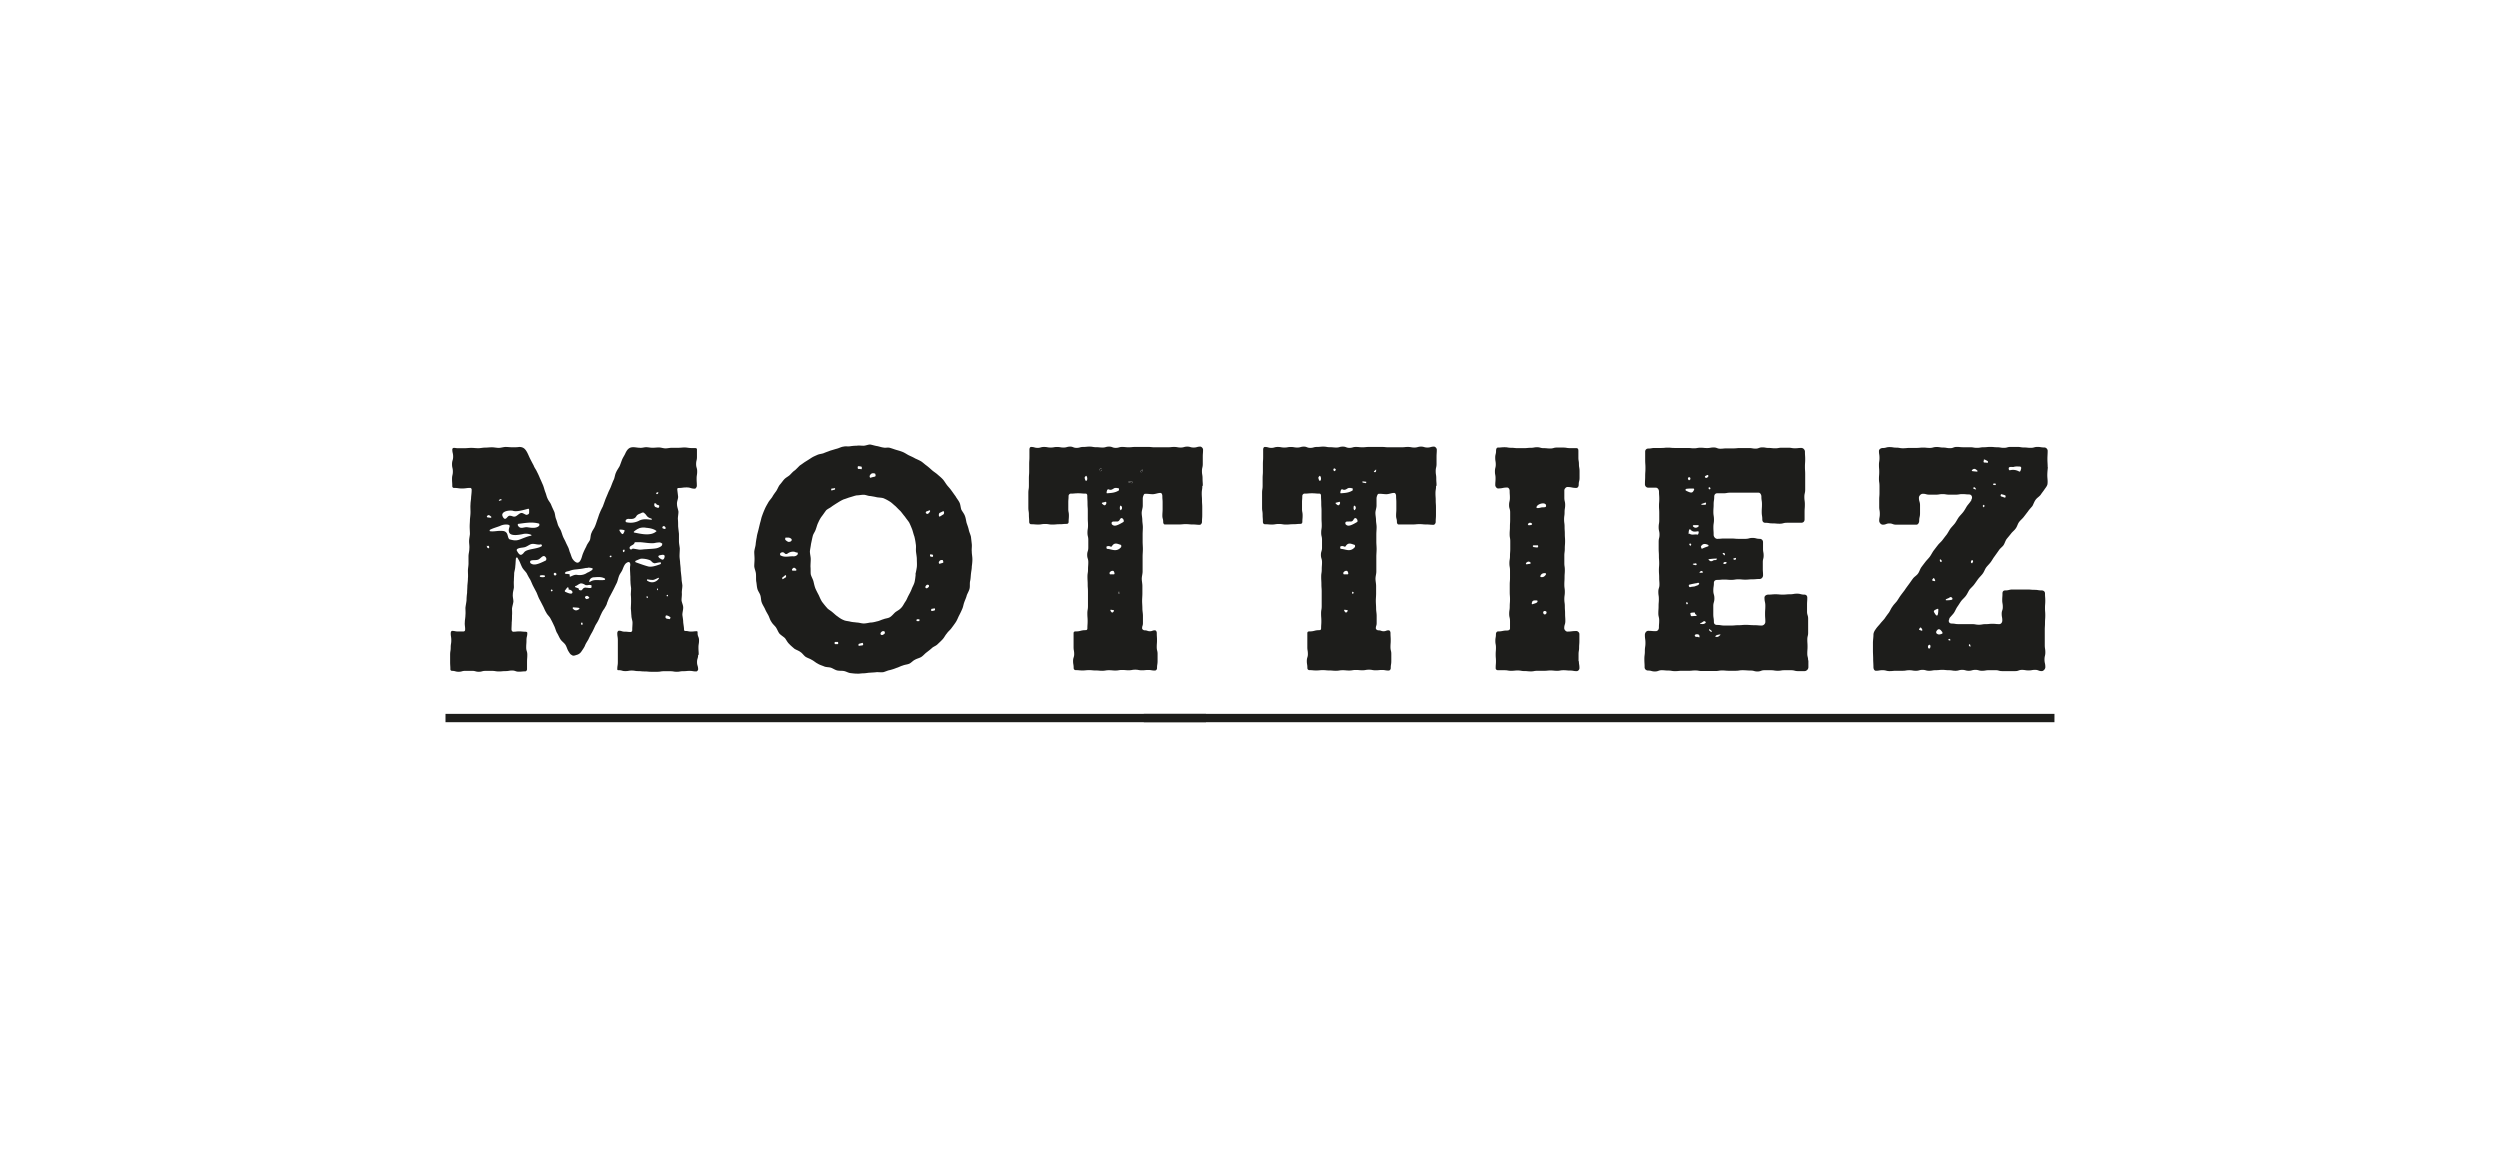 <svg xmlns="http://www.w3.org/2000/svg" width="90" height="42" fill="none" viewBox="0 0 90 42"><g fill="#1D1D1B" clip-path="url(#a)"><path d="M25.133 23.573c0 .133-.04.133-.04.262 0 .13.04.133.04.262 0 .033-.04.075-.07.075-.12 0-.12-.02-.238-.02-.108 0-.108.011-.228.011-.12 0-.12.021-.23.021-.12 0-.12-.02-.237-.02h-.229c-.12 0-.12.02-.229.02h-.237c-.109 0-.109-.012-.23-.012-.12 0-.12-.012-.228-.012-.12 0-.12-.02-.238-.02-.108 0-.108.02-.229.02-.12 0-.12-.033-.228-.033-.04 0-.06 0-.06-.033 0-.132.02-.132.02-.262v-.777c0-.132-.02-.132-.02-.261 0-.034.02-.088.06-.088.1 0 .1.034.207.034.109 0 .109.012.22.012.03 0 .06-.046.051-.088 0-.075.01-.162.01-.25 0-.075-.04-.162-.04-.25-.009-.075-.009-.162-.02-.25 0-.075.008-.162.008-.25 0-.087 0-.162-.009-.25 0-.065.01-.153.01-.24-.01-.075-.022-.153-.022-.229-.009-.087 0-.174-.009-.24 0-.12-.02-.23 0-.35.01-.075-.02-.162-.12-.099-.09.045-.13.187-.169.274-.03.066-.09.132-.12.22-.03.087-.051.186-.078.24-.04.076-.079.163-.12.241l-.121.23c-.052.086-.07.162-.109.249 0 .045-.05.12-.099.208a.85.85 0 0 0-.108.186c-.04.076-.06.142-.1.22-.03.066-.069.12-.108.187-.04.087-.078.174-.12.25a2.48 2.48 0 0 0-.13.25c-.04.075-.1.153-.13.24-.03.066-.078.133-.129.208a.289.289 0 0 1-.177.12c-.06.021-.12.043-.169 0-.051-.02-.078-.075-.108-.12-.052-.075-.07-.175-.12-.25-.052-.075-.13-.12-.178-.196-.049-.075-.079-.162-.13-.24-.039-.076-.06-.175-.1-.25a3.554 3.554 0 0 0-.12-.241c-.039-.087-.12-.142-.16-.229-.05-.075-.077-.162-.12-.24-.039-.076-.078-.154-.12-.23-.042-.075-.07-.162-.108-.25l-.12-.228c-.04-.075-.07-.163-.11-.24-.05-.076-.09-.154-.128-.23-.052-.075-.12-.132-.16-.207-.04-.076-.07-.163-.108-.241-.021-.033-.03-.054-.052-.088-.02-.054-.069-.033-.069.034-.009.087-.009.174-.02.25 0 .087-.031.174-.04.25 0 .087-.01.174-.01.261-.008.088 0 .163 0 .25-.008.087-.038.163-.038.25-.01.087.02.175.02.262-.008.075-.038.162-.05.25 0 .075.009.162 0 .25 0 .075 0 .162-.01.25 0 .087-.008.162-.008.261 0 .033.03.075.06.075.108 0 .108-.012.22-.012.11 0 .108.012.22.012.03 0 .069.012.069.043 0 .132-.03.132-.03.262 0 .129-.01.132-.01.261 0 .13.04.133.04.262 0 .13-.01.133-.01.262v.262c0 .033-.03.075-.06.075-.12 0-.12.012-.238.012-.117 0-.12-.042-.237-.042-.118 0-.12.021-.238.021-.117 0-.12.012-.238.012-.13 0-.13-.02-.25-.02h-.238c-.12 0-.12.032-.237.032-.118 0-.12-.033-.238-.033h-.25c-.12 0-.12.033-.238.033-.117 0-.12-.033-.238-.033-.03 0-.06-.02-.06-.054 0-.132-.009-.132-.009-.262v-.262c0-.132.021-.132.021-.262 0-.129.021-.132.021-.262 0-.129-.02-.132-.02-.25 0-.044.02-.087.05-.087.1 0 .1.021.208.021h.199c.03 0 .06-.02.06-.054.009-.087-.021-.186-.01-.274 0-.087.022-.174.022-.262.009-.087 0-.174 0-.262.009-.087.03-.174.04-.273 0-.088.008-.175.02-.262 0-.088.01-.175.01-.262.008-.087.02-.175.02-.262.01-.087 0-.187 0-.274 0-.087.021-.175.021-.262v-.262c0-.087.03-.174.03-.274.01-.087-.009-.174-.009-.262 0-.087.021-.174.03-.261 0-.088-.009-.187-.009-.274 0-.088.01-.175.01-.262.009-.088.02-.175.02-.262 0-.087-.008-.187 0-.274 0-.087.022-.175.022-.262.009-.087.02-.175.02-.262 0-.033-.02-.066-.05-.066-.15 0-.15.02-.298.02-.139 0-.139-.02-.29-.02-.03 0-.06-.021-.06-.066 0-.133-.009-.133-.009-.262 0-.13.03-.133.03-.262 0-.13-.03-.133-.03-.262 0-.142.04-.142.04-.274 0-.132-.03-.132-.03-.262 0-.033.03-.054.06-.054.039 0 .09.012.129.012h.25c.078 0 .168-.012.247-.012.078 0 .16.012.25.012.078 0 .16-.021.237-.021.09 0 .169-.012.25-.012.082 0 .169.021.25.021.081 0 .169-.033.25-.033.081 0 .16.012.25.012.078 0 .16 0 .238-.012.15 0 .22.075.289.207.039.076.069.154.108.23.039.075.078.153.12.228.03.087.09.154.12.229.04.075.079.162.11.24.038.076.068.154.108.241.03.076.05.163.078.241.039.088.05.175.09.25.03.075.1.142.13.229.03.075.069.154.108.24.03.076.03.175.06.25.03.076.051.154.07.22.03.076.078.142.108.208.03.075.05.154.078.22.027.066.07.132.1.207.03.067.06.121.09.187s.039.142.069.196c.02.054.039.12.069.186.04.067.09.12.139.142.078.045.138-.021.168-.087.04-.076.051-.163.09-.25.03-.075.07-.154.109-.229.03-.087.09-.154.13-.229.03-.075.02-.186.06-.262.03-.087.09-.153.12-.228.039-.088.06-.163.09-.25.03-.075.051-.163.09-.25.03-.075.07-.154.109-.229.03-.087.06-.162.09-.25.03-.075.07-.162.1-.24.03-.076.078-.154.108-.241.03-.076.06-.163.1-.241.03-.075.038-.175.077-.25.03-.075.09-.154.13-.229.03-.075.06-.162.09-.24.04-.088.09-.154.12-.23.07-.14.139-.207.278-.207.078 0 .16.02.228.02.079.013.16-.02.238-.02.07 0 .15.02.229.02.078 0 .15-.011.229-.011.078 0 .16.033.238.033.069 0 .15-.021.228-.021h.229c.078 0 .16-.012.229-.012.078 0 .16.021.238.021h.138c.03 0 .07.012.07.042v.274c0 .133-.03.133-.03.262 0 .13.038.132.038.262s-.02.132-.02.262.008.132.008.262c0 .033-.039.099-.069.099-.15 0-.15-.045-.298-.045-.147 0-.15.02-.298.02-.03 0-.04.022-.04.055.01.087.022.175.031.262 0 .087-.051.174-.04.274 0 .087.04.174.052.262 0 .087-.021.174-.021.262.009.087.009.174.009.262.009.099.021.186.03.274v.261c0 .088.021.175.03.262 0 .088-.009.187-.009.274 0 .087.021.175.021.262.01.087.021.175.021.262.01.087.021.175.03.274 0 .087.021.175.03.262 0 .087-.02.174-.02.262.009.087-.01.186-.01.274.01.087.06.174.06.261 0 .088-.03.175-.03.262.01.088.03.175.03.262.01.1.03.187.03.274 0 .033.022.045.052.045.1 0 .1.021.199.021.108 0 .108-.012.207-.012.03 0 .03.021.03.067 0 .132.052.132.052.261 0 .13-.021.133-.021.262 0 .13.009.133.009.262zm-7.55-3.925s-.04 0-.051.021v-.033c-.021.045.02.108.06.1h.009l.009-.013c0-.033 0-.066-.03-.075zm-.04-1.026c.04.012.091.012.13.02.01 0 .021-.033.01-.042-.08-.066-.1-.075-.151-.02-.01.011 0 .045.009.045zm1.262.764c.06-.021.208-.087.319-.1.01 0 .01-.032 0-.032a.479.479 0 0 0-.328-.021c-.078.012-.406.087-.467-.067-.06-.174.12-.262-.078-.283a.516.516 0 0 0-.259.055c-.12.045-.238.075-.349.132-.021.012-.021.054 0 .054.139.021.259-.02.397-.012.07 0 .15 0 .208.087.04.067.04.208.108.22.19.054.268.045.449-.033m-.834-1.355a.255.255 0 0 1 .078-.02c.01-.013.01-.034 0-.034-.02-.012-.05-.012-.09.033 0 0 0 .021.01.021zm.208.645c.06.012.1-.12.177-.109.09 0 .12.055.208.021.07-.033.13-.108.199-.12.069-.012.15.075.207.066.09-.033.079-.042.079-.174 0-.021-.01-.046-.03-.046-.169.046-.428.12-.548.076-.051-.021-.358-.021-.389.132-.009.054.052.154.09.154zm1.312.993c.021 0 .021-.042.01-.054-.01-.021-.04-.021-.06-.012-.1.012-.19-.033-.29-.021-.09.012-.19.108-.277.12-.09.021-.177.012-.259.066-.009.012-.02.046-.009.055.1.186.16.195.268.054-.009.02-.039.042-.039.054 0 0 .01-.021.04-.054.099-.12.457-.109.616-.208m-.834-.81c-.02 0-.02.042-.009.066.09.142.208.043.329.055.138.02.319.054.427-.046.021-.02.021-.087-.01-.087-.249-.066-.475-.02-.733.012zm1.003 1.225c-.09-.153-.169 0-.268.055-.078.042-.199.012-.277.042-.04.012-.04.075-.009.1.108.074.229.053.536-.1.03-.012.03-.067.02-.1zm-.051.636a.287.287 0 0 0-.169 0 .041.041 0 0 0 0 .045c.07.02.13.02.169 0 .02-.012.009-.045 0-.045m.289.523s-.021-.012-.03-.012c-.01-.012-.021-.012-.03 0a.04.04 0 0 0 0 .045c.008.012.02.012.03.012.009 0 .02-.02.03-.045m.13-.59c-.022-.02-.031-.033-.04-.033-.01 0-.021 0-.04.012-.008.012-.02.033-.008.054.009.012.02.021.03.034.009 0 .021 0 .039-.012s.03-.034.021-.055zm.466.578s-.03-.012-.03-.033l.009-.012c0-.033-.03-.054-.052-.033-.03.033-.05.066-.078.1-.02.02-.009.045.01.054.077.033.189.087.237.054.06-.054-.03-.133-.1-.133zm-.16-.602c.01.033.051.033.07.033.038 0 .069 0 .099.021h.009c.009.021 0 .034-.01.046 0 .012.01.02.022.033.009 0 .02-.012.03-.012.078-.033.138-.067.22-.055a.5.5 0 0 0 .258-.02c.03-.013.06-.022.09-.046.01 0 .01-.012.022-.012a.688.688 0 0 0 .138-.075c.03-.012.09-.075.03-.087a.483.483 0 0 0-.129-.021c-.03.012-.06.012-.09.012-.09.02-.169.033-.26.042-.077.012-.159.012-.237.033-.051.012-.09.033-.138.042-.04.012-.1.012-.12.066zm.506 1.255c-.06-.012-.12-.012-.199-.02-.02 0-.03.02-.02.045.09.099.159.066.228.02.021-.011.009-.044-.01-.044m.457-.797s0-.012-.009-.021h-.009a.204.204 0 0 0-.12 0h-.07l-.06-.033c-.039-.021-.108-.046-.15-.021-.051.02-.09.054-.13.075-.02 0-.078.033-.03.054l.09.033c.022.012.03.012.03.033 0 .012 0 .021.01.033h.009a.147.147 0 0 0 .07.012c.03-.012.05-.054.077-.075a.125.125 0 0 1 .109-.02c.039 0 .078.011.12.011.021 0 .051 0 .06-.021.01-.021 0-.033 0-.054zm-.328 1.333-.02-.012c-.01 0-.04.033-.03.045 0 .012.02.046.03.046h.008a.064.064 0 0 0 .01-.076zm.23-.93c-.052-.054-.08-.045-.13-.012-.01.012-.01.033 0 .054.02.012.03.034.05.034.022 0 .04-.013.07-.022.03-.009.03-.045.01-.054m.574-.665c-.12-.066-.238-.054-.367-.045-.13 0-.178.075-.19.141-.009.021.01.045.03.021.16-.108.337-.033.518-.066.021 0 .03-.033.009-.054zm.238-.81s0-.012-.01-.012h-.03c-.02.012-.02.021-.02.042.009.012.02.021.03.012H22s.022-.02.01-.045zm.466-.93a.518.518 0 0 0-.15-.021c-.021-.012-.03.021-.021.045.1.154.12.154.177.012.01-.012 0-.033-.009-.033zm-.009.698h-.009s-.03.021-.039.046c0 0-.009 0 0 0 .01.02.021.054.03.045.01 0 .021 0 .021-.012.021-.021.021-.067 0-.076zm.536-1.038c.15-.075.29-.054.449-.033.009.012.02-.033 0-.042l-.09-.034c-.03-.02-.052-.033-.079-.066a.417.417 0 0 0-.06-.075c-.021-.012-.03-.033-.04-.033-.008-.012-.03-.012-.038-.012-.03 0-.06.02-.09.033-.052.021-.09.033-.13.075-.01.012-.021.033-.03.045-.07.1-.19.076-.277.076.021 0 .039 0 0 0h-.01.01c-.03 0-.06.012-.078.033-.03.02-.021.087.009.087a.67.67 0 0 0 .457-.054zm-.199 1.005c.06.012.121.021.19.033.078.012.169-.012.26-.012.129-.012.249-.012.375-.033a.514.514 0 0 0 .16-.066c.03-.021.051-.045.051-.087v-.021h-.009c-.04-.034-.09-.046-.138-.034-.052 0-.1.013-.15.022-.16.012-.32-.021-.489-.034h-.168s-.021 0-.04.012c-.008.013-.008.034-.02.046a.26.26 0 0 1-.06.045c-.03.02-.079.033-.1.087-.009.045.021.066.051.075.01 0 .021-.012.04-.02.008-.013.03-.013.05-.013zm.45-.752a.477.477 0 0 0-.25.02.497.497 0 0 1-.07.034c-.009.012-.07.042-.1.075-.02.012-.03.033 0 .045.23.043.606.142.804-.054-.108-.087-.258-.108-.388-.12zm.517 1.246c-.07 0-.178.033-.208.033-.12-.033-.09-.087-.19-.12a.832.832 0 0 0-.288-.046c-.03 0-.13.046-.2.076a.031.031 0 0 0 0 .054c.151.054.329.12.467.154.139.02.277-.034.428-.088.02-.012.02-.066-.01-.066zm-.449 1.255c0-.02-.02-.042-.03-.033-.051.021.01.066.01.066.008 0 .02-.012.02-.033m.389-.698c-.079.02-.16.087-.238.075-.06 0-.12-.012-.169-.021-.009 0-.02.033-.009.045.268.187.476-.108.419-.1zm-.13-2.556s.021.012.03.012c.04.012.1.054.12-.012V18.2l-.02-.012c-.03-.012-.06-.012-.079-.033 0-.012-.009-.021-.009-.021l-.02-.012s-.03-.012-.04 0c-.009.012-.009.02-.009.033 0 .033 0 .066.03.087zm.04-.49s.008.033.03.033c.02 0 .039-.021.05-.046 0-.012-.008-.02-.008-.02h-.021c-.022 0-.03.011-.052.032l.01-.02s-.01.011-.01.02m.06 3.44-.01-.012h-.009s-.009.033-.009.045c.01 0 .01.012.01.012.008.012.02.012.02 0a.04.04 0 0 0 0-.045zm.25-1.168c-.01-.054-.04-.054-.09-.054-.04.012-.13.012-.14.054 0 .012.01.033.03.054.022.021.052.034.079.055.021 0 .03.012.04.012.05 0 .077-.067.077-.12zm.03-1.038c-.03-.046-.06-.067-.1-.033-.02.012-.02.054 0 .066.03.012.051.02.07.02.02.013.039-.02.03-.053m.177 3.245c0-.021-.09-.076-.138-.076-.021-.012-.04.012-.04.043-.009.033.01.054.03.066.03.012.07.012.1.02.021.013.039-.02.051-.053zm-.138-.777s.02.012.03.012c.009 0 .02-.012.02-.033a.02.02 0 0 0-.02-.021h-.01s-.02.012-.02.021zM35.006 20.13c0 .087-.009.175-.021.262 0 .087-.021.174-.03.262-.01.087-.01.174-.03.262-.021.087 0 .186-.021.274-.021.087-.07.162-.1.24-.02.088-.06.163-.09.25-.03.076-.04.175-.078.25-.03.075-.07.154-.109.229-.039.075-.069.162-.12.24-.051.076-.1.142-.15.208-.052.076-.12.12-.17.196-.06.066-.09.142-.15.208s-.12.12-.177.174c-.06.067-.15.088-.208.142-.057.054-.13.108-.199.162-.06.043-.12.12-.19.163-.069.042-.15.054-.228.1-.07.032-.13.108-.199.14-.078.034-.16.034-.237.067-.079.021-.151.066-.23.087-.078.033-.15.055-.228.076-.078.012-.16.054-.238.075-.078.012-.16 0-.238 0-.078.012-.16.012-.238.02-.078 0-.159.022-.237.022-.09 0-.169.021-.247.012-.078 0-.16-.012-.238-.021-.078-.012-.16-.066-.238-.075-.078-.012-.16 0-.238-.021-.078-.021-.15-.076-.228-.1-.079-.02-.169-.012-.238-.045-.078-.033-.16-.054-.229-.1-.07-.032-.138-.099-.208-.132-.069-.045-.15-.066-.22-.108-.069-.045-.12-.133-.189-.175-.07-.054-.15-.075-.22-.12-.06-.054-.13-.108-.19-.175-.06-.054-.099-.141-.15-.207-.06-.055-.138-.1-.199-.163-.05-.066-.078-.154-.129-.229-.051-.066-.12-.12-.16-.195-.05-.067-.069-.154-.108-.23-.04-.074-.09-.153-.12-.228-.04-.087-.09-.154-.12-.24-.03-.076-.022-.175-.052-.263-.03-.087-.09-.153-.108-.24-.021-.088-.021-.175-.04-.262-.009-.088 0-.187-.009-.274-.009-.088-.05-.163-.06-.262 0-.087.01-.175.01-.262 0-.087-.01-.175-.01-.262.01-.1.04-.174.051-.262a2.6 2.6 0 0 1 .04-.262c.009-.087.039-.174.06-.262l.06-.25c.03-.087.04-.174.07-.25.03-.087.06-.162.099-.25.03-.074.078-.153.12-.228.04-.075.1-.132.15-.208.04-.075.09-.141.139-.207.051-.076.078-.163.13-.23.06-.065.108-.14.159-.195.06-.066.139-.1.199-.153.069-.067.12-.133.19-.175.06-.054.12-.12.177-.174.07-.043.138-.1.208-.142.069-.042.138-.087.207-.132.07-.046.15-.076.22-.109.078-.033.169-.033.238-.066.078-.033.147-.054.229-.087.078-.021.15-.046.229-.067.078-.02.159-.066.237-.075.078-.02.16 0 .238-.012a1.59 1.59 0 0 1 .238-.02c.078-.013.16 0 .247 0 .078 0 .16-.043.238-.043.078.012.16.042.237.054.079.012.16.045.238.054.078.021.16-.012.238.012.078.021.16.054.238.076.069.02.15.042.228.075.079.033.151.087.22.12.07.033.15.067.22.109.07.033.15.066.22.108.069.045.13.108.198.154.07.054.13.108.19.162.06.054.139.1.199.154.06.054.13.108.19.174.05.054.099.142.15.208.051.066.108.12.16.196.05.066.099.141.15.207.04.076.1.142.138.22.04.075.04.175.07.262.039.075.099.141.13.229.03.075.038.162.06.25.03.087.06.162.078.25.018.087.06.162.078.25l.03.261c.009.087-.01.187 0 .274 0 .087.021.175.021.262zm-6.31-.24c-.02 0-.039 0-.06-.013-.069-.033-.19-.021-.289.054a.072.072 0 0 1-.099-.012c-.051-.054-.1-.042-.15-.012-.021.021-.021.076 0 .087.16.088.319.022.466.034.051 0 .1-.012.139-.055.03-.02.02-.087-.01-.087zm-.397.851v-.012c-.009-.021-.02-.033-.03-.021-.03.021-.06.054-.1.075-.008.012-.008.033-.008.054.009.012.02.021.02.012.04-.02.07-.045.11-.066.008-.012.008-.02.008-.045zm-.02-1.3c.038.033.068.054.099.066.03 0 .06 0 .078-.012.009 0 .02-.012.03-.021.02-.012.02-.067 0-.076a.172.172 0 0 0-.108-.045h-.09c-.022 0-.03.066-.01.088m.375 1.038c-.06-.054-.078-.054-.129 0-.021.021-.009.066.009.066h.12c.021 0 .021-.054 0-.066m4.302.196a2.72 2.72 0 0 0 .051-.262c.01-.1 0-.196 0-.283 0-.087-.02-.175-.03-.274-.009-.087.01-.187-.009-.274a2.178 2.178 0 0 0-.051-.274c-.03-.075-.051-.174-.078-.25-.03-.075-.07-.174-.109-.25-.05-.075-.108-.141-.15-.207-.06-.066-.109-.142-.169-.208-.06-.054-.12-.12-.177-.175-.07-.054-.13-.12-.2-.162a1.506 1.506 0 0 0-.228-.12c-.07-.022-.16-.022-.238-.034-.078-.02-.16-.033-.237-.045-.079 0-.16-.045-.238-.045-.09 0-.169.021-.247.021-.078.012-.16.045-.238.066-.078.021-.15.055-.229.076-.078.033-.15.075-.22.12-.069.042-.138.087-.207.133-.06.054-.15.087-.208.141-.051.066-.108.154-.16.22-.05.066-.09.141-.129.229-.039.075-.06.174-.09.25-.03.087-.09.153-.108.24-.022.087-.04.187-.06.274-.01.087-.03.175-.04.262 0 .1.03.196.03.283 0 .087-.009.175-.009.274.01.1 0 .186.01.274.02.087.078.174.099.262.02.087.039.174.069.25.039.087.078.162.12.24.04.088.07.163.12.241.052.066.109.142.17.208.05.066.129.1.189.153.07.055.13.12.199.163.069.054.138.1.22.132.069.034.159.034.237.055.078.02.16.02.238.033.078 0 .16.033.247.033.078 0 .16-.021.238-.033.078 0 .16-.021.237-.042.079-.012.15-.055.23-.076.077-.033.168-.033.237-.075.07-.042.13-.12.19-.175.069-.054.15-.087.207-.153.06-.054.1-.141.15-.22.052-.066.08-.153.121-.229.04-.075.09-.162.12-.25.03-.075.079-.153.1-.24.021-.088.03-.187.04-.274zm-3.031-3.05v.012l.009.022c.039-.012.078-.021.12-.034.01 0 .01-.012.01-.033 0-.012 0-.02-.01-.02-.039.011-.078.011-.12.02-.01 0-.01.012-.01.033m.25 5.518c0-.02 0-.033-.01-.033h-.099s-.02.012-.02.033.008.045.02.045h.1s.02-.02.009-.045m.725-6.261c.04 0 .07 0 .109.012.008 0 .02-.021.02-.045 0-.024-.009-.045-.02-.054-.04 0-.07-.012-.1-.012-.021 0-.03.012-.03.045s.009.054.021.054m.178 6.306c-.01-.02-.01-.045-.03-.045l-.12.033c-.01 0-.022.021-.022.043 0 .02.01.033.021.033.04-.012.09-.012.13-.021.009 0 .02-.022.02-.043m.259-5.987c.06-.021.12-.033.168-.045.01 0 .021-.033.021-.054 0-.012-.009-.012-.009-.021 0-.021-.009-.034-.02-.034-.052-.012-.121-.033-.178.067-.022.033 0 .087.02.087zm.505 5.53c-.05-.021-.09-.012-.13.045-.02.021-.008.075.01.075.03.021.06.012.12-.033.021-.012.021-.075 0-.087m1.262-.404c0-.02 0-.033-.01-.033h-.078s-.02.012-.02.033.008.033.02.033h.078s.01-.011.01-.033m.328-1.267c-.04-.02-.07-.012-.1.033-.02.021-.02.067 0 .076.03.02.051.011.1-.034.02-.012.02-.066 0-.075m.05-2.643c.01-.02 0-.054-.008-.045-.051.012-.09.033-.13.045-.009.012-.02.042-.009.054.06.067.1.012.15-.054zm.022 1.617a.146.146 0 0 0 .07.012c.008 0 .02-.012.02-.033 0-.022-.009-.046-.02-.046-.022 0-.052-.012-.07-.012-.01 0-.021.012-.021.034V20c0 .022.009.034.02.034m.16 1.911v-.012c0-.021-.01-.033-.022-.033-.039.012-.069.012-.108.021 0 0-.009.021-.009.042s.009.033.021.033c.03 0 .07-.012.1-.02.008 0 .02-.013.02-.034zm.297-1.728s-.008-.012-.008-.02c0-.01 0-.022-.01-.034-.039 0-.09-.021-.138.066-.01.021 0 .067.021.067.051-.012.078-.021.12-.034.01 0 .022-.02.022-.045zm.03-1.77c-.008-.033-.02-.054-.03-.045-.05.021-.09.045-.138.066a.15.15 0 0 0-.021.076v.012c.009.033.021.045.03.045.051-.033.09-.054.139-.087.009 0 .02-.034.02-.067M39.666 16.885c-.02-.012-.03-.021-.039-.021-.009-.012-.04.021-.04.033s.01.033.01.042c.009.021.021.021.04.021.008-.012.02-.02.02-.02.021-.013.021-.043.01-.055M40.304 21.322l-.01-.012c-.008-.012-.02 0-.02 0l-.01.021s-.008.021 0 .033c.01.012.022.012.03.012.01 0 .01-.012.022-.02.012-.01 0-.034-.01-.034zM40.761 17.342l-.108-.012s-.021 0-.021.021c0 .012.009.021.02.021.031.012.07.012.1.021.01 0 .021-.012.021-.02v-.013s0-.02-.009-.02zM41.108 16.918c-.021.02-.04.033-.06.054-.01 0 0 .021.009.021.02.012.039.012.05 0 .01 0 .01-.021.022-.066.009-.012-.01-.021-.021-.012zM51.698 17.496c0 .132-.021.132-.021.262s.009.132.009.262c0 .12.009.12.009.25v.262c0 .132-.01.132-.01.261 0 .043-.038.1-.077.1-.13 0-.13-.012-.26-.012-.12 0-.12-.012-.246-.012-.127 0-.13.012-.247.012h-.506c-.039 0-.06-.046-.06-.088 0-.12-.03-.12-.03-.228 0-.12.009-.12.009-.241v-.229c0-.12-.009-.12-.009-.24 0-.046-.021-.11-.07-.11-.09 0-.189.046-.276.046-.1 0-.19-.021-.29-.012-.03 0-.068.108-.068.163v.261c0 .088-.04.175-.04.262 0 .087.021.175.021.25 0 .087.022.175.022.262 0 .087-.01.175-.01.262v.262c0 .087.01.174.01.262 0 .099-.01.186-.01.274v.535c0 .088-.03.175-.03.262 0 .088.022.175.022.262v.274c0 .087-.01.175-.01.262 0 .087.01.175.01.274 0 .087.02.175.02.262v.262c0 .1-.03.1-.03.186 0 .043.052.076.09.076.1 0 .1.033.19.033s.09-.033.178-.033c.051 0 .07.054.07.099 0 .132.008.132.008.25 0 .132-.009.132-.009.25 0 .132.03.132.03.25v.25c0 .132-.02.132-.02.261 0 .045-.03.088-.079.088-.12 0-.12-.021-.238-.021-.108 0-.108.012-.228.012-.12 0-.12-.022-.238-.022s-.12.021-.238.021c-.117 0-.12-.011-.238-.011-.117 0-.12.02-.238.02-.117 0-.12-.011-.238-.011-.117 0-.12.02-.237.02-.118 0-.12-.011-.238-.011s-.12-.012-.238-.012c-.117 0-.12.012-.238.012-.117 0-.12-.012-.238-.012-.05 0-.078-.034-.078-.076 0-.132-.02-.132-.02-.25 0-.132.038-.132.038-.25 0-.132-.02-.132-.02-.25v-.502c0-.054.03-.066.077-.066.178 0 .178-.045.35-.045.05 0 .069-.021.069-.067 0-.132.009-.132.009-.261 0-.13-.01-.133-.01-.274 0-.133.022-.133.022-.262v-.524c0-.133-.01-.133-.01-.262 0-.13-.008-.133-.008-.274 0-.132.02-.132.02-.262s.01-.132.01-.262-.04-.132-.04-.262.04-.132.04-.261v-.274c0-.133-.03-.133-.03-.262 0-.13.02-.133.02-.262 0-.13-.008-.133-.008-.262v-.262c0-.133-.01-.133-.01-.274 0-.132-.008-.132-.008-.262 0-.045-.01-.087-.06-.087-.13 0-.13-.012-.268-.012-.13 0-.13.012-.268.012-.04 0-.078.042-.078.087 0 .12-.01.12-.01.229v.24c0 .11.022.11.022.23 0 .12-.01.12-.01.228 0 .055-.03.076-.078.076-.12 0-.12.012-.25.012-.129 0-.129.012-.258.012-.13 0-.13-.021-.26-.021-.129 0-.129.02-.246.02-.13 0-.13-.011-.26-.011-.038 0-.068-.034-.068-.088 0-.132-.01-.132-.01-.25 0-.132-.02-.132-.02-.261v-.524c0-.133.02-.133.02-.262v-.262c0-.132.01-.132.01-.262v-.25c0-.132.009-.132.009-.262v-.262c0-.054.02-.099.06-.099.12 0 .12.033.238.033.108 0 .108-.033.228-.033.12 0 .12.021.238.021s.12-.02.23-.02c.12 0 .12.02.237.02.117 0 .12-.033.238-.033.108 0 .108.045.228.045.12 0 .12-.033.238-.033s.12-.012.23-.012c.12 0 .12.021.237.021.117 0 .12.012.238.012.108 0 .108-.033.229-.033.12 0 .12.045.237.045.118 0 .12-.033.23-.033.12 0 .12.012.237.012.117 0 .12-.012.238-.012h.466c.12 0 .12.012.229.012h.476c.12 0 .12-.012.228-.012.12 0 .12.021.238.021s.12-.033.238-.033c.108 0 .108.033.229.033.12 0 .12-.033.238-.033.039 0 .099.054.099.108 0 .133-.009.133-.009.262v.25c0 .133-.03.133-.03.262 0 .13.02.133.02.262 0 .13.01.133.01.262zm-4.184-.37s-.052.045-.052.066c0 .033.01.054.022.087.009.033.039.042.06.012.03-.066 0-.153-.03-.162zm.566-.241c-.021-.012-.03-.021-.04-.021-.009-.012-.039.02-.039.033 0 .012.01.033.01.042.008.021.02.021.038.021.01-.012.022-.02.022-.02.02-.013.02-.043.009-.055m.138 1.18c-.04.012-.13.033-.13.033-.008 0-.008.033 0 .033.06.054.109.1.151 0 .01-.033 0-.066-.02-.066m.548 1.55c-.12-.033-.229-.108-.328.054-.021.033-.07-.012-.109-.012-.02 0-.039 0-.06.012-.02 0-.03.021-.02.046 0 .02.008.045.02.045.16 0 .328.132.497-.055.021-.02.021-.075 0-.087zm-.497-1.857c.139-.012.277-.012.419-.1.009 0 .009-.02.009-.045 0-.024 0-.033-.01-.033-.06-.012-.129-.033-.189.012-.051.033-.1.055-.15.033-.03-.012-.07-.033-.09.067-.01.02-.01.066.008.066zm.26 2.85c-.01-.033-.022-.045-.031-.054-.051-.012-.09 0-.13.046-.02.02-.009.075.01.075h.138c.021 0 .03-.045.01-.067zm-.022 1.355c-.04 0-.07-.012-.108-.012-.01 0-.01.021-.01.033.04.066.07.1.121.021.01-.012 0-.033 0-.045zm.358-3.245c-.05-.1-.108-.075-.138-.012-.051.087-.1.066-.15.066-.04.012-.091-.012-.13.021-.021.012-.021.067 0 .088.078.075.168.054.406-.088.021-.012.021-.045.01-.075zm-.15 2.6-.01-.011c-.008-.012-.02 0-.02 0l-.01.021s-.008.021 0 .033c.01.012.022.012.03.012.01 0 .01-.012.022-.02.012-.01 0-.034-.01-.034zm.05-2.95s.04-.044.04-.065c.01-.067-.021-.088-.051-.1-.01 0-.021.012-.021.034-.01.054-.01.108.03.132zm.407-1.026-.108-.012s-.021 0-.021.022a.02.02 0 0 0 .02.02c.031.013.07.013.1.022.01 0 .021-.012.021-.021v-.013s0-.02-.009-.02zm.35-.427c-.022.021-.04.033-.06.054-.01 0 0 .021.008.021.021.012.04.012.052 0 .009 0 .009-.02.02-.066.01-.012-.009-.021-.02-.012zM56.84 23.803c0 .12.02.12.02.25 0 .054-.047.108-.099.108-.12 0-.12-.021-.237-.021-.118 0-.12-.012-.238-.012s-.12.021-.229.021c-.117 0-.117-.012-.238-.012-.12 0-.12.012-.238.012h-.237c-.12 0-.12.021-.23.021-.12 0-.12-.012-.237-.012-.117 0-.117-.021-.238-.021-.12 0-.12.012-.238.012-.117 0-.117-.021-.237-.021h-.23c-.047 0-.09-.021-.09-.075 0-.133.01-.133.01-.25 0-.118-.01-.12-.01-.241 0-.12.01-.12.01-.25 0-.12-.022-.12-.022-.24 0-.121.021-.121.021-.241 0-.055.03-.1.079-.1.16 0 .16-.033.328-.033.048 0 .1-.021.1-.075v-.262c0-.133-.03-.133-.03-.262 0-.13.02-.132.02-.262s.01-.132.01-.262-.01-.132-.01-.262v-.262c0-.12.01-.12.01-.25v-.261c0-.133-.022-.133-.022-.262 0-.13.021-.133.021-.262 0-.13.01-.132.01-.262v-.262c0-.132-.022-.132-.022-.262s.01-.132.01-.262.008-.132.008-.262v-.261c0-.133-.039-.133-.039-.262 0-.13.03-.133.03-.262 0-.12-.009-.12-.009-.25 0-.066-.039-.12-.09-.12-.16 0-.16.033-.328.033-.048 0-.1-.067-.1-.12 0-.121.01-.121.01-.25 0-.121-.022-.121-.022-.241 0-.133.03-.133.03-.25 0-.118-.02-.12-.02-.25 0-.12.03-.12.03-.24 0-.067.02-.121.069-.121.12 0 .12-.012.238-.012.117 0 .117.02.237.02.12 0 .12.013.23.013h.237c.12 0 .12-.012.238-.012.117 0 .12-.021.228-.021.118 0 .118.033.238.033s.12.012.238.012.12-.033.229-.033h.238c.12 0 .12.02.238.02h.228c.06 0 .079.034.079.1v.24c0 .121.02.121.02.242 0 .12.022.12.022.25v.24c0 .12-.03.12-.03.241 0 .066-.03.12-.09.12-.16 0-.16-.033-.32-.033-.048 0-.108.067-.108.12v.263c0 .132.03.132.03.262s-.021.132-.021.262c0 .129-.018.132-.018.262 0 .129.018.132.018.261 0 .13.009.133.009.262 0 .13.009.133.009.262 0 .13-.01.133-.01.262 0 .13-.017.133-.017.262v.262c0 .12.018.12.018.25s-.01.132-.01.262c0 .129-.008.132-.008.261 0 .13.018.133.018.262 0 .13-.018.133-.018.262 0 .13.018.133.018.262 0 .13.009.133.009.262 0 .13.009.132.009.262s-.04.132-.04.262c0 .054.061.12.11.12.159 0 .159-.02.327-.02.051 0 .109.053.109.108v.24c0 .133-.01.133-.01.25 0 .117-.02.12-.02.241v.25zm-1.75-3.561c-.06-.043-.099-.021-.147.02-.02.013-.009.055.021.055.04-.012.078-.012.118-.021.02 0 .03-.033.009-.054m.052-1.4c-.051-.033-.081-.033-.13.012-.02.021 0 .054.021.054.03 0 .06 0 .09-.012.03 0 .04-.033.022-.054zm.19 2.775c-.151-.012-.178.012-.19.12 0 .013.018.022.03.013.15-.045.169-.054.18-.108a.02.02 0 0 0-.02-.022zm.039-1.965s-.01-.033-.03-.021h-.13c-.02 0-.03.012-.03.033 0 .012.01.02.03.033.04 0 .078.012.13.012.009 0 .03-.012.03-.021v-.033zm.138-1.388c.04 0 .1 0 .13-.012.018-.012.018-.033.018-.054 0-.021-.01-.045-.03-.054-.07-.055-.238 0-.29.066-.099.132.118.066.17.054zm.148 2.414s0-.045-.03-.045c-.079 0-.139.012-.178.108 0 .012.009.034.03.034.078.012.13-.022.178-.1zM55.639 22h-.01c-.05-.021-.09.033-.069.075.01.033.03.045.06.045.06-.012.079-.1.022-.12zM65.102 23.77v.25c0 .075-.069.14-.138.14h-.238c-.12 0-.12-.032-.247-.032h-.238c-.12 0-.12.02-.237.02-.13 0-.13-.02-.25-.02h-.238c-.12 0-.12.045-.25.045-.12 0-.12-.033-.238-.033-.117 0-.177-.012-.298-.012-.12 0-.12.02-.25.02h-.237c-.12 0-.12-.011-.25-.011-.12 0-.12.02-.238.02h-.488c-.117 0-.117-.02-.238-.02-.12 0-.12.012-.25.012h-.237c-.12 0-.12.012-.238.012-.13 0-.13-.021-.247-.021-.117 0-.12-.012-.238-.012-.117 0-.117.045-.246.045-.12 0-.12-.033-.238-.033-.07 0-.13-.045-.13-.12 0-.142-.009-.142-.009-.296 0-.141.018-.141.018-.283 0-.153.021-.153.021-.295 0-.141-.02-.141-.02-.295 0-.066.05-.141.12-.141.138 0 .138.012.268.012.069 0 .117-.054.117-.133 0-.12.01-.12.01-.25 0-.129-.031-.132-.031-.261 0-.13.009-.133.009-.262 0-.12.01-.12.01-.25s-.019-.132-.019-.262.04-.132.04-.262c0-.12-.01-.12-.01-.25 0-.129-.009-.132-.009-.262 0-.129.01-.132.01-.25 0-.132-.01-.132-.01-.261 0-.13-.009-.133-.009-.262v-.25c0-.132.03-.132.03-.262s-.03-.132-.03-.262.021-.132.021-.25v-.262c0-.132-.009-.132-.009-.261 0-.12.01-.12.01-.25s-.01-.133-.01-.262c0-.075-.048-.142-.117-.142h-.268a.119.119 0 0 1-.12-.12c0-.154.008-.154.008-.295s.01-.141.01-.295c0-.142-.01-.142-.01-.295v-.295c0-.066.052-.108.109-.108.12 0 .12-.021.238-.021h.237c.12 0 .12-.012.23-.012.12 0 .12.012.237.012h.476c.12 0 .12.012.228.012.12 0 .12-.021.238-.021s.12.012.238.012c.117 0 .117-.021.238-.021.12 0 .12.045.238.045.108 0 .108-.012.228-.012h.238c.12 0 .12-.012.238-.012h.328c.12 0 .12.02.238.02.117 0 .117-.044.238-.044.12 0 .12.02.228.02.12 0 .12.013.238.013s.12-.021.238-.021h.238c.117 0 .117.02.238.02.108 0 .108-.012.229-.012.069 0 .129.067.129.133 0 .142.009.142.009.274 0 .132-.009.132-.009.274 0 .132.009.132.009.274v.536c0 .141-.03.141-.03.273 0 .133.018.133.018.274 0 .133-.01.133-.01.274v.262c0 .076-.05.12-.12.12h-.517c-.13 0-.13.034-.26.034-.129 0-.129-.012-.258-.012-.13 0-.13-.021-.259-.021-.07 0-.108-.046-.108-.12 0-.133-.021-.133-.021-.275 0-.132.009-.132.009-.274 0-.132-.021-.132-.021-.274 0-.066-.04-.141-.1-.141h-1.023c-.12 0-.12.021-.238.021h-.229c-.069 0-.108.054-.108.12 0 .142-.021.142-.021.274 0 .142-.01.142-.01.274 0 .142.022.142.022.283 0 .133-.021.133-.021.274 0 .133.009.133.009.274 0 .066.06.142.13.142.129 0 .129-.012.258-.012h.247c.13 0 .13.012.259.012h.247c.13 0 .13-.033.259-.033s.129.033.258.033c.06 0 .12.042.12.12v.24c0 .121.022.121.022.242 0 .12-.03.12-.03.24v.241c0 .109.009.109.009.23 0 .074-.06.132-.12.132-.13 0-.13.012-.26.012-.129 0-.129.012-.258.012-.13 0-.13-.012-.247-.012-.13 0-.13.02-.26.02-.129 0-.129-.011-.258-.011-.12 0-.12.012-.247.012-.069 0-.12.033-.12.108 0 .133-.021.133-.021.274 0 .142.039.142.039.283s-.04.141-.04.283v.283c0 .141.022.141.022.283 0 .075.048.108.12.108.13 0 .13.021.26.021h.246c.13 0 .13-.012.259-.012.13 0 .13-.012.259-.012.13 0 .19.012.319.012.13 0 .13.012.259.012.06 0 .13-.054.13-.132 0-.142-.01-.142-.01-.283 0-.154.01-.154.01-.295 0-.142-.031-.142-.031-.295 0-.066.07-.108.139-.108.129 0 .129-.012.258-.012.13 0 .13.012.26.012.129 0 .129-.012.258-.012.13 0 .13-.022.259-.022.13 0 .13.034.259.034.07 0 .108.045.108.108 0 .132-.009.132-.009.25v.25c0 .132.04.132.04.261v.503c0 .12-.03.12-.03.25 0 .12.008.12.008.25 0 .12-.009.12-.009.25 0 .12.03.12.03.25zm-4.69-.055h-.009zm.575-6.086c.01-.021-.009-.043-.03-.043-.081 0-.168 0-.25.013-.03 0-.039.054-.009.066.2.1.23.087.29-.033zm-.237 4.063s-.01-.012-.022-.012h-.02s-.01.046 0 .055c0 0 0 .012.009.012.008.012.02.012.03 0 .02-.012.02-.034 0-.055zm.03-4.425.02.021s.022 0 .03-.012c.031-.012.031-.066.01-.087-.01 0-.021-.012-.03-.012-.04 0-.06.066-.03.087zm.02 1.957s.01-.012.022-.012c.09.066.19.012.277.033.02.012.039-.012.05-.054.01-.033 0-.066-.02-.066-.09.012-.178.042-.268-.054-.04-.055-.07.02-.07.132 0 .012 0 .033.01.021m.052 1.912c.06-.021.13-.012.178-.034.039-.02.09-.02.129-.066.018-.02.009-.054-.01-.054-.03 0-.05 0-.068.012-.09.012-.178.033-.268.054-.03.012-.021.1.039.088m.03-1.542c-.018-.012-.03-.033-.04-.033-.008 0-.03.033-.03.042 0 .01.022.021.03.045.01 0 .022 0 .022-.011l.018-.022zm.04 2.59c.02-.013.147 0 .159-.022l-.01-.021-.008-.012s-.01 0-.021-.012c-.013-.012-.022-.021-.022-.033v-.021s-.009 0-.009-.012c-.048 0-.099 0-.138.012-.009 0-.021.012-.021.02v.013c.021.075.009.087.07.087m.129-1.903c-.03 0-.06.012-.09.012-.01 0-.022.012-.022.02 0 .01.07.034.109.034.018 0 .03-.012.03-.021 0-.021-.01-.045-.03-.045zm-.052-1.376c-.02 0-.078 0-.048.054l.021.012c.048.045.118.033.169-.012.021-.02.009-.054-.01-.054h-.129zm.169 3.955c-.06-.054-.208-.02-.139.055l.022.012h.03c.02 0 .05 0 .069.012.009.012.018.012.018.012l.009-.012c.01-.033 0-.055-.009-.076zm.04-2.24h.077c.022-.011.022-.032.01-.041-.04-.033-.06-.033-.1.012-.021.012-.009.042.01.033zm.12 1.75c-.052.033-.07.054-.12.066-.01 0-.01.021 0 .021.05.012.129.021.177-.021.009 0 .009-.012.02-.012.01-.045-.047-.075-.078-.054m.16-2.755c-.1-.042-.178-.054-.248.046l-.009.02c.01.022.01.034.021.055 0 .012.01.02.018.02.07-.032.15-.065.22-.086a.031.031 0 0 0 0-.055zm-.23-1.441h.139s.03-.034.02-.055c0-.02-.02-.033-.038-.02-.03.011-.079.032-.118.041-.02.012-.009.034 0 .034zm.208-1.072a.486.486 0 0 0-.07.033c-.008 0-.02.021-.02.033s0 .012.009.012c0 .012.009.021.02.021.03.012.061 0 .091-.045.021-.021-.009-.066-.03-.054m.199 3.082c.03-.02.06-.02.09-.02.021 0 .04-.013.051-.034.01-.012 0-.02-.009-.02-.1 0-.19.011-.277.02-.009 0-.02.012-.009.021.06.066.09.066.16.033zm-.16-2.6.03.033c.021 0 .03 0 .04-.021 0-.012 0-.034-.019-.046-.009 0-.02-.012-.03-.012-.009 0-.02.046-.02.046m.108 5.123c-.02-.012-.039-.033-.06-.045-.009-.012-.02-.012-.03 0 0 .012 0 .033.01.033.02.02.038.033.06.054.008 0 .02 0 .03-.012.009-.012 0-.021-.01-.033zm.308.132c-.109.021-.13.021-.169.067 0 .012 0 .02.009.02.081.013.1 0 .169-.066.009-.012 0-.02-.01-.02m.108-2.895s.03.033.04.042c.008.012.03 0 .03-.021-.01-.055-.022-.067-.07-.055-.01 0-.021.021 0 .034m.009.328s0 .02.009.02c.04.022.07.013.108-.02.01-.012 0-.034-.009-.034-.039-.011-.078-.011-.108.034m.367-.133c.04.021.07.021.09-.012v-.033l-.008-.012c-.03.012-.052.012-.079.021-.009.012-.009.021 0 .033zM73.723 16.818c-.009.1-.02.196-.02.295 0 .1.02.196.008.295 0 .067-.06.142-.1.196-.047.075-.099.132-.147.208-.05.066-.13.108-.177.174-.052.066-.082.163-.12.23-.052.065-.11.12-.16.195-.051.066-.1.132-.15.195-.049.067-.121.12-.17.187-.05.066-.069.163-.12.229-.05.075-.12.12-.168.186-.052.067-.109.133-.16.196-.048.066-.07.163-.117.229-.051.066-.12.108-.169.187l-.147.207c-.052.066-.09.142-.139.208-.048.066-.108.12-.16.187-.05.066-.078.162-.129.228-.048.067-.108.12-.16.187-.05.066-.099.142-.15.208-.048.066-.117.12-.168.186-.049.076-.079.154-.13.22-.048.066-.117.12-.168.187-.049.066-.09.141-.139.207-.051.076-.081.163-.13.23-.05.065-.108.12-.159.186 0 .012.01.012.01.012-.061.087-.019.175.08.175.118 0 .118.02.238.02h.488c.13 0 .13.022.25.022s.117-.021.238-.021c.129 0 .129-.013.25-.013.12 0 .117.012.246.012.06 0 .109-.054.109-.132 0-.12-.022-.12-.022-.24 0-.121.04-.121.04-.242 0-.132-.021-.132-.021-.25 0-.117.009-.12.009-.24 0-.076.039-.109.099-.109.138 0 .138-.033.268-.033h.518c.138 0 .138.012.268.012.129 0 .129.021.258.021.06 0 .12.034.12.109 0 .132.01.132.01.262s-.01.132-.01.262c0 .129.01.132.01.261 0 .142-.01.142-.01.274 0 .133-.008.133-.008.262v.536c0 .133.02.133.02.262 0 .13-.03.132-.03.262s.03.132.03.274c0 .066-.068.141-.129.141-.117 0-.117-.045-.237-.045-.12 0-.12.021-.238.021s-.118-.02-.238-.02-.12.044-.238.044h-.475c-.12 0-.12-.033-.238-.033H71.6c-.12 0-.12.021-.25.021-.117 0-.117-.033-.238-.033-.12 0-.12.033-.237.033-.118 0-.118-.033-.238-.033s-.12.033-.238.033-.12-.02-.238-.02c-.117 0-.12-.013-.238-.013-.117 0-.12.012-.238.012-.117 0-.12.021-.237.021-.118 0-.12-.033-.238-.033s-.117.033-.238.033c-.12 0-.12-.02-.238-.02-.117 0-.12.02-.238.02h-.237c-.12 0-.12.012-.238.012s-.12-.033-.25-.033c-.12 0-.12.021-.238.021-.06 0-.09-.066-.09-.132 0-.1-.01-.196-.01-.295 0-.1-.008-.196-.008-.295v-.283c0-.1.018-.196.018-.295 0-.066.039-.142.081-.196.048-.075.108-.132.16-.196.05-.066.108-.12.16-.186.05-.075.099-.142.15-.208.048-.066.078-.153.13-.22.047-.075.108-.132.159-.195.048-.066.09-.142.138-.208.048-.066.1-.132.148-.196.048-.075.099-.141.147-.207.051-.067.1-.142.15-.208.049-.066.13-.108.178-.175.052-.066.07-.153.12-.228.049-.067.1-.133.148-.196.051-.066.109-.12.16-.187.048-.066.09-.153.138-.22.051-.066.1-.132.15-.195.049-.066.121-.12.17-.187.05-.066.099-.132.15-.195.048-.067.09-.154.138-.22.052-.066.109-.12.16-.187.048-.066.09-.153.138-.22.052-.066.109-.12.16-.186.051-.066.09-.142.138-.22.052-.066.1-.12.15-.196.01 0 0-.02 0-.02.061-.088.019-.196-.08-.196-.118 0-.118-.012-.238-.012s-.12.02-.238.02h-.238c-.12 0-.12-.02-.238-.02-.117 0-.12.02-.238.02h-.237c-.12 0-.12-.032-.238-.032-.07 0-.139.075-.139.141 0 .141.04.141.04.274v.283c0 .141-.03.141-.03.274 0 .066-.04.141-.1.141h-.725c-.13 0-.13-.045-.247-.045-.118 0-.12.045-.238.045-.07 0-.13-.075-.13-.141 0-.12.022-.12.022-.25s-.022-.132-.022-.25v-.25c0-.132.01-.132.01-.25v-.25c0-.132-.019-.132-.019-.261 0-.12.01-.12.01-.25 0-.12-.01-.12-.01-.25 0-.12.019-.12.019-.25s-.019-.132-.019-.25c0-.066.07-.108.139-.108.12 0 .12-.033.238-.033.13 0 .13.02.247.02.117 0 .12.022.237.022.13 0 .13-.012.247-.012h.238c.12 0 .12-.012.247-.012.12 0 .12.012.238.012.117 0 .12-.033.247-.033.12 0 .12.02.237.02.118 0 .12.022.247.022.12 0 .12-.045.238-.045.117 0 .12.012.247.012h.238c.12 0 .12.021.246.021.12 0 .12-.021.238-.021s.12-.012.247-.012c.12 0 .12.012.238.012.117 0 .12.021.247.021.12 0 .12-.033.238-.033h.246c.12 0 .12.02.238.02s.12.013.247.013c.12 0 .12-.033.238-.033.117 0 .12.02.247.02.06 0 .12.055.12.121 0 .1-.009.196-.009.295 0 .1.01.196.01.295zm-4.521 5.846c-.04-.075-.07-.108-.109-.02-.009.011-.009.032 0 .032.04.012.06.021.1.033.009 0 .009-.033.009-.045m.28.557s-.021-.012-.03-.012a.15.15 0 0 1-.04.033c-.009.033-.009.075.01.087.009.021.03.034.03.021a.076.076 0 0 0 .039-.042c.009-.033.009-.075-.01-.087m.09-2.318c.03.012.06.012.09.021 0 0 .01-.033 0-.045-.039-.087-.05-.087-.099-.012-.009.012 0 .033.01.033zm.169 1.256c.03-.022.039-.142.039-.187v-.045c-.01-.033-.12.033-.139.045-.02.012-.03.054-.009.075.021.033.07.133.109.108zm.177.59c-.06-.088-.13-.154-.208-.022-.008.012-.008.055 0 .067.07.075.139.042.208.02.01 0 .021-.044 0-.066m-.039-2.514c.021 0 .03-.042.021-.054-.09-.12-.078.054-.02.054m.406 1.3c-.048-.066-.09-.033-.117-.012-.039.021-.081.033-.12.055 0 .012 0 .033.009.033.048 0 .147 0 .216-.021.01 0 .022-.046.01-.055zm-.138 1.475s-.009.034 0 .045v-.02s.01.02.021.02c.018 0 .04.013.048-.011 0-.013-.009-.022-.02-.034-.013-.012-.03-.012-.049 0m.734.22c0 .045.03.033.04.045h.009s.009.012.009 0v-.02s-.01-.022-.01-.034c-.008-.033-.05-.042-.05.012zm.139-3.05-.021-.02a.073.073 0 0 0-.04.045c-.008.012-.008.042 0 .054.01 0 .01.012.022.012 0 .012.02.012.02 0 .01-.012.01-.021.022-.033.012-.012.009-.042 0-.054zm.169-3.232c-.07-.067-.12-.1-.2-.021-.008.012 0 .033.01.033.06.012.108.012.169.02.02 0 .03-.02.02-.032m-.049.656s-.009 0-.009-.012l-.02-.021c-.01-.033-.07-.042-.07 0s.04.033.07.045h.008s.01.012.021 0zm.308.602s-.019-.012-.019-.021c-.009-.012-.03-.012-.03 0-.009.012-.02.021-.02.033.008.021.03.045.038.045.01 0 .021-.033.03-.054zm.108-1.607c-.04-.021-.078-.046-.118-.055-.009-.012-.02 0-.02.021 0 .012 0 .034-.01.043 0 .02.01.045.021.045.03 0 .079 0 .118.012.02 0 .03-.054.009-.066m.277.81h-.06s-.022.011-.022.032v.012c.03 0 .052.012.07.012.018 0 .03-.012.03-.033a.02.02 0 0 0-.021-.02zm.358.427a.66.66 0 0 0-.139-.042c-.009-.012-.02 0-.02.02l-.01.013c0 .02.01.045.018.045.052.012.09.033.139.045.009 0 .021-.012.021-.033.009-.021 0-.045-.009-.045zm.536-1.039c-.079 0-.148-.012-.229.012-.051.012-.1-.012-.16.012-.039.012-.03.12.022.109a.438.438 0 0 1 .328.045c.02.012.039 0 .048-.021.009-.021.02-.045.02-.066.022-.046 0-.088-.03-.088z"/><path d="M43.284 17.496c0 .132-.021.132-.021.262s.009.132.009.262c0 .12.009.12.009.25v.262c0 .132-.01.132-.01.261 0 .043-.038.1-.078.1-.129 0-.129-.012-.258-.012-.12 0-.12-.012-.247-.012s-.13.012-.247.012h-.506c-.039 0-.06-.046-.06-.088 0-.12-.03-.12-.03-.228 0-.12.009-.12.009-.241v-.229c0-.12-.01-.12-.01-.24 0-.046-.02-.11-.068-.11-.09 0-.19.046-.277.046-.1 0-.19-.021-.29-.012-.03 0-.069.108-.069.163v.261c0 .088-.039.175-.039.262 0 .087.022.175.022.25 0 .087.02.175.02.262 0 .087-.008.175-.008.262v.262c0 .087.009.174.009.262 0 .099-.01.186-.01.274v.535c0 .088-.03.175-.03.262 0 .088.022.175.022.262v.274c0 .087-.01.175-.01.262 0 .087.01.175.01.274 0 .087.02.175.02.262v.262c0 .1-.03.1-.03.186 0 .043.052.076.09.076.1 0 .1.033.19.033s.09-.033.178-.033c.051 0 .07.054.07.099 0 .132.008.132.008.25 0 .132-.009.132-.009.25 0 .132.03.132.03.25v.25c0 .132-.02.132-.02.261 0 .045-.03.088-.079.088-.12 0-.12-.021-.238-.021-.108 0-.108.012-.229.012-.12 0-.12-.022-.237-.022-.118 0-.12.021-.238.021s-.12-.011-.238-.011c-.117 0-.12.02-.238.02-.117 0-.12-.011-.238-.011-.117 0-.12.02-.237.02-.118 0-.12-.011-.238-.011s-.12-.012-.238-.012c-.117 0-.12.012-.238.012-.117 0-.12-.012-.238-.012-.05 0-.078-.034-.078-.076 0-.132-.021-.132-.021-.25 0-.132.04-.132.04-.25 0-.132-.022-.132-.022-.25v-.502c0-.054.03-.066.078-.066.178 0 .178-.045.35-.045.05 0 .069-.021.069-.067 0-.132.009-.132.009-.261 0-.13-.01-.133-.01-.274 0-.133.022-.133.022-.262v-.524c0-.133-.01-.133-.01-.262 0-.13-.008-.133-.008-.274 0-.132.02-.132.02-.262s.01-.132.01-.262-.04-.132-.04-.262.04-.132.04-.261v-.274c0-.133-.03-.133-.03-.262 0-.13.02-.133.02-.262 0-.13-.008-.133-.008-.262v-.262c0-.133-.01-.133-.01-.274 0-.132-.008-.132-.008-.262 0-.045-.01-.087-.06-.087-.13 0-.13-.012-.268-.012-.13 0-.13.012-.268.012-.04 0-.078.042-.078.087 0 .12-.01.12-.01.229v.24c0 .11.022.11.022.23 0 .12-.01.12-.01.228 0 .055-.03.076-.078.076-.12 0-.12.012-.25.012s-.13.012-.259.012-.129-.021-.258-.021c-.13 0-.13.02-.247.02-.13 0-.13-.011-.26-.011-.038 0-.068-.034-.068-.088 0-.132-.01-.132-.01-.25 0-.132-.02-.132-.02-.261v-.524c0-.133.02-.133.02-.262v-.262c0-.132.01-.132.01-.262v-.25c0-.132.009-.132.009-.262v-.262c0-.054.02-.099.06-.099.12 0 .12.033.238.033.108 0 .108-.033.229-.033.12 0 .12.021.237.021.118 0 .12-.02.229-.02.12 0 .12.02.238.02.117 0 .12-.033.238-.033.108 0 .108.045.228.045.12 0 .12-.033.238-.033s.12-.012.229-.012c.12 0 .12.021.238.021.117 0 .12.012.238.012.108 0 .108-.033.228-.033.12 0 .12.045.238.045s.12-.033.229-.033c.12 0 .12.012.238.012.117 0 .12-.012.238-.012h.466c.12 0 .12.012.229.012h.476c.12 0 .12-.012.228-.012.12 0 .12.021.238.021s.12-.033.238-.033c.108 0 .108.033.229.033.12 0 .12-.033.238-.033.039 0 .099.054.099.108 0 .133-.01.133-.01.262v.25c0 .133-.03.133-.03.262 0 .13.022.133.022.262 0 .13.009.133.009.262zm-4.184-.37s-.052.045-.052.066c0 .033.01.054.021.087.01.033.04.042.06.012.03-.066 0-.153-.03-.162zm.566-.241c-.021-.012-.03-.021-.04-.021-.009-.012-.039.02-.039.033 0 .012.01.033.01.042.008.021.02.021.038.021.01-.012.022-.02.022-.02.02-.013.02-.043.009-.055m.138 1.18c-.04.012-.13.033-.13.033-.008 0-.008.033 0 .033.06.054.109.1.151 0 .01-.033 0-.066-.021-.066m.548 1.55c-.12-.033-.229-.108-.328.054-.021.033-.07-.012-.109-.012-.02 0-.039 0-.06.012-.02 0-.03.021-.02.046 0 .02.008.045.02.045.16 0 .328.132.497-.055.02-.02.02-.075 0-.087zm-.497-1.857c.139-.012.277-.012.419-.1.009 0 .009-.02.009-.045 0-.024 0-.033-.01-.033-.06-.012-.129-.033-.189.012-.051.033-.1.055-.15.033-.03-.012-.07-.033-.09.067-.01.02-.01.066.008.066zm.26 2.85c-.01-.033-.022-.045-.031-.054-.051-.012-.09 0-.13.046-.02.02-.008.075.01.075h.138c.021 0 .03-.045.009-.067zm-.022 1.355c-.04 0-.07-.012-.108-.012-.01 0-.01.021-.01.033.04.066.07.1.121.021.009-.012 0-.033 0-.045zm.358-3.245c-.051-.1-.108-.075-.138-.012-.051.087-.1.066-.15.066-.04.012-.091-.012-.13.021-.021.012-.021.067 0 .088.078.075.168.054.406-.088.021-.012.021-.045.01-.075zm-.15 2.6-.01-.011c-.008-.012-.02 0-.02 0l-.01.021s-.009.021 0 .033c.01.012.022.012.03.012.01 0 .01-.012.022-.02.012-.01 0-.034-.01-.034zm.05-2.95s.04-.044.04-.065c.009-.067-.021-.088-.051-.1-.01 0-.021.012-.021.034-.01.054-.01.108.03.132zm.407-1.026-.108-.012s-.021 0-.021.022a.02.02 0 0 0 .02.02c.031.013.07.013.1.022.01 0 .021-.012.021-.021v-.013s0-.02-.009-.02zm.35-.427c-.022.021-.04.033-.06.054-.01 0 0 .021.008.021.021.012.04.012.051 0 .01 0 .01-.02.022-.066.009-.012-.01-.021-.022-.012zM43.416 25.7H16.038v.3h27.378z"/><path d="M73.961 25.7H41.177v.3H73.96z"/></g><defs><clipPath id="a"><path fill="#fff" d="M16.038 16h57.923v10H16.038z"/></clipPath></defs></svg>
